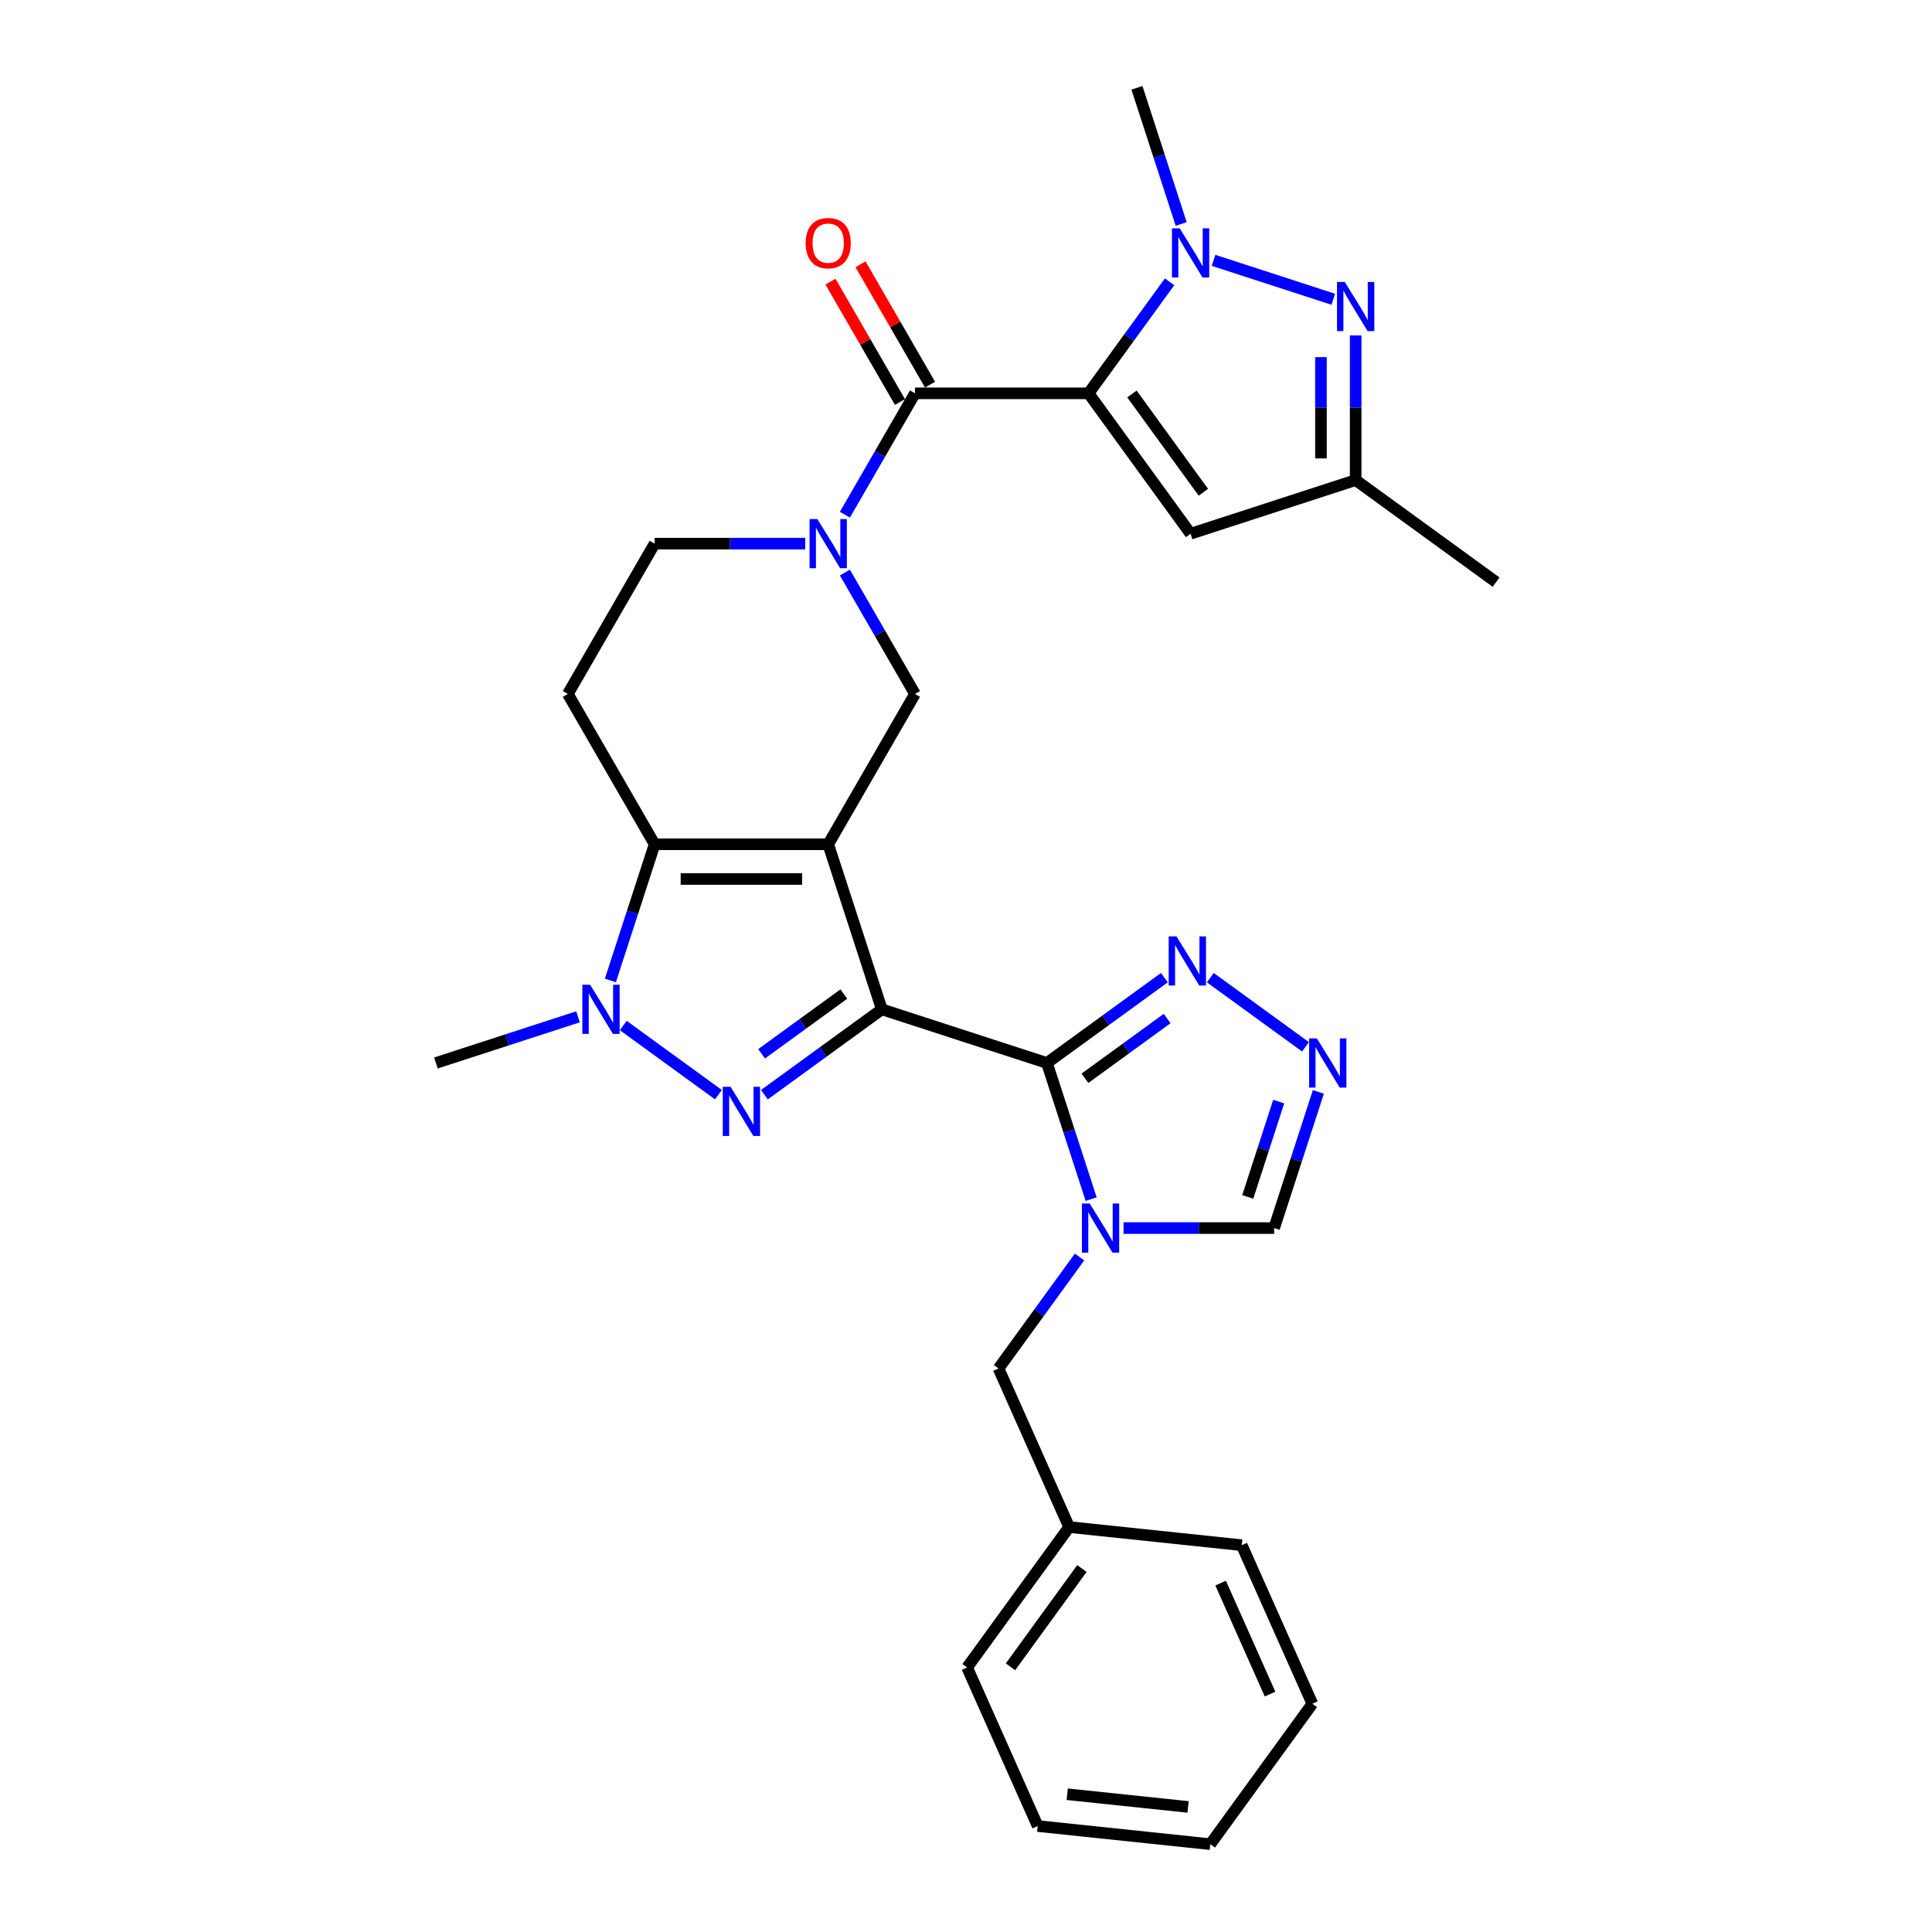 <?xml version='1.0' encoding='iso-8859-1'?>
<svg version='1.1' baseProfile='full'
              xmlns='http://www.w3.org/2000/svg'
                      xmlns:rdkit='http://www.rdkit.org/xml'
                      xmlns:xlink='http://www.w3.org/1999/xlink'
                  xml:space='preserve'
width='1000px' height='1000px' viewBox='0 0 1000 1000'>
<!-- END OF HEADER -->
<rect style='opacity:1.0;fill:#FFFFFF;stroke:none' width='1000' height='1000' x='0' y='0'> </rect>
<path class='bond-0' d='M 456.438,522.437 L 428.676,436.993' style='fill:none;fill-rule:evenodd;stroke:#000000;stroke-width:6px;stroke-linecap:butt;stroke-linejoin:miter;stroke-opacity:1' />
<path class='bond-1' d='M 456.438,522.437 L 541.882,550.199' style='fill:none;fill-rule:evenodd;stroke:#000000;stroke-width:6px;stroke-linecap:butt;stroke-linejoin:miter;stroke-opacity:1' />
<path class='bond-2' d='M 456.438,522.437 L 426.045,544.519' style='fill:none;fill-rule:evenodd;stroke:#000000;stroke-width:6px;stroke-linecap:butt;stroke-linejoin:miter;stroke-opacity:1' />
<path class='bond-2' d='M 426.045,544.519 L 395.651,566.602' style='fill:none;fill-rule:evenodd;stroke:#0000FF;stroke-width:6px;stroke-linecap:butt;stroke-linejoin:miter;stroke-opacity:1' />
<path class='bond-2' d='M 436.759,514.525 L 415.483,529.983' style='fill:none;fill-rule:evenodd;stroke:#000000;stroke-width:6px;stroke-linecap:butt;stroke-linejoin:miter;stroke-opacity:1' />
<path class='bond-2' d='M 415.483,529.983 L 394.208,545.44' style='fill:none;fill-rule:evenodd;stroke:#0000FF;stroke-width:6px;stroke-linecap:butt;stroke-linejoin:miter;stroke-opacity:1' />
<path class='bond-3' d='M 428.676,436.993 L 338.836,436.993' style='fill:none;fill-rule:evenodd;stroke:#000000;stroke-width:6px;stroke-linecap:butt;stroke-linejoin:miter;stroke-opacity:1' />
<path class='bond-3' d='M 415.2,454.961 L 352.312,454.961' style='fill:none;fill-rule:evenodd;stroke:#000000;stroke-width:6px;stroke-linecap:butt;stroke-linejoin:miter;stroke-opacity:1' />
<path class='bond-4' d='M 428.676,436.993 L 473.597,359.189' style='fill:none;fill-rule:evenodd;stroke:#000000;stroke-width:6px;stroke-linecap:butt;stroke-linejoin:miter;stroke-opacity:1' />
<path class='bond-5' d='M 563.437,203.581 L 473.597,203.581' style='fill:none;fill-rule:evenodd;stroke:#000000;stroke-width:6px;stroke-linecap:butt;stroke-linejoin:miter;stroke-opacity:1' />
<path class='bond-6' d='M 563.437,203.581 L 584.403,174.723' style='fill:none;fill-rule:evenodd;stroke:#000000;stroke-width:6px;stroke-linecap:butt;stroke-linejoin:miter;stroke-opacity:1' />
<path class='bond-6' d='M 584.403,174.723 L 605.37,145.865' style='fill:none;fill-rule:evenodd;stroke:#0000FF;stroke-width:6px;stroke-linecap:butt;stroke-linejoin:miter;stroke-opacity:1' />
<path class='bond-7' d='M 563.437,203.581 L 616.244,276.263' style='fill:none;fill-rule:evenodd;stroke:#000000;stroke-width:6px;stroke-linecap:butt;stroke-linejoin:miter;stroke-opacity:1' />
<path class='bond-7' d='M 585.895,203.922 L 622.86,254.799' style='fill:none;fill-rule:evenodd;stroke:#000000;stroke-width:6px;stroke-linecap:butt;stroke-linejoin:miter;stroke-opacity:1' />
<path class='bond-8' d='M 541.882,550.199 L 553.331,585.437' style='fill:none;fill-rule:evenodd;stroke:#000000;stroke-width:6px;stroke-linecap:butt;stroke-linejoin:miter;stroke-opacity:1' />
<path class='bond-8' d='M 553.331,585.437 L 564.781,620.675' style='fill:none;fill-rule:evenodd;stroke:#0000FF;stroke-width:6px;stroke-linecap:butt;stroke-linejoin:miter;stroke-opacity:1' />
<path class='bond-9' d='M 541.882,550.199 L 572.276,528.117' style='fill:none;fill-rule:evenodd;stroke:#000000;stroke-width:6px;stroke-linecap:butt;stroke-linejoin:miter;stroke-opacity:1' />
<path class='bond-9' d='M 572.276,528.117 L 602.67,506.034' style='fill:none;fill-rule:evenodd;stroke:#0000FF;stroke-width:6px;stroke-linecap:butt;stroke-linejoin:miter;stroke-opacity:1' />
<path class='bond-9' d='M 561.562,558.111 L 582.837,542.653' style='fill:none;fill-rule:evenodd;stroke:#000000;stroke-width:6px;stroke-linecap:butt;stroke-linejoin:miter;stroke-opacity:1' />
<path class='bond-9' d='M 582.837,542.653 L 604.113,527.195' style='fill:none;fill-rule:evenodd;stroke:#0000FF;stroke-width:6px;stroke-linecap:butt;stroke-linejoin:miter;stroke-opacity:1' />
<path class='bond-10' d='M 371.861,566.602 L 322.601,530.812' style='fill:none;fill-rule:evenodd;stroke:#0000FF;stroke-width:6px;stroke-linecap:butt;stroke-linejoin:miter;stroke-opacity:1' />
<path class='bond-11' d='M 338.836,436.993 L 293.915,359.189' style='fill:none;fill-rule:evenodd;stroke:#000000;stroke-width:6px;stroke-linecap:butt;stroke-linejoin:miter;stroke-opacity:1' />
<path class='bond-12' d='M 338.836,436.993 L 327.386,472.231' style='fill:none;fill-rule:evenodd;stroke:#000000;stroke-width:6px;stroke-linecap:butt;stroke-linejoin:miter;stroke-opacity:1' />
<path class='bond-12' d='M 327.386,472.231 L 315.937,507.469' style='fill:none;fill-rule:evenodd;stroke:#0000FF;stroke-width:6px;stroke-linecap:butt;stroke-linejoin:miter;stroke-opacity:1' />
<path class='bond-13' d='M 581.539,635.643 L 620.512,635.643' style='fill:none;fill-rule:evenodd;stroke:#0000FF;stroke-width:6px;stroke-linecap:butt;stroke-linejoin:miter;stroke-opacity:1' />
<path class='bond-13' d='M 620.512,635.643 L 659.485,635.643' style='fill:none;fill-rule:evenodd;stroke:#000000;stroke-width:6px;stroke-linecap:butt;stroke-linejoin:miter;stroke-opacity:1' />
<path class='bond-14' d='M 558.77,650.61 L 537.804,679.468' style='fill:none;fill-rule:evenodd;stroke:#0000FF;stroke-width:6px;stroke-linecap:butt;stroke-linejoin:miter;stroke-opacity:1' />
<path class='bond-14' d='M 537.804,679.468 L 516.837,708.325' style='fill:none;fill-rule:evenodd;stroke:#000000;stroke-width:6px;stroke-linecap:butt;stroke-linejoin:miter;stroke-opacity:1' />
<path class='bond-15' d='M 628.139,134.763 L 690.105,154.897' style='fill:none;fill-rule:evenodd;stroke:#0000FF;stroke-width:6px;stroke-linecap:butt;stroke-linejoin:miter;stroke-opacity:1' />
<path class='bond-16' d='M 611.381,115.931 L 599.931,80.693' style='fill:none;fill-rule:evenodd;stroke:#0000FF;stroke-width:6px;stroke-linecap:butt;stroke-linejoin:miter;stroke-opacity:1' />
<path class='bond-16' d='M 599.931,80.693 L 588.482,45.455' style='fill:none;fill-rule:evenodd;stroke:#000000;stroke-width:6px;stroke-linecap:butt;stroke-linejoin:miter;stroke-opacity:1' />
<path class='bond-17' d='M 299.178,526.302 L 262.404,538.25' style='fill:none;fill-rule:evenodd;stroke:#0000FF;stroke-width:6px;stroke-linecap:butt;stroke-linejoin:miter;stroke-opacity:1' />
<path class='bond-17' d='M 262.404,538.25 L 225.63,550.199' style='fill:none;fill-rule:evenodd;stroke:#000000;stroke-width:6px;stroke-linecap:butt;stroke-linejoin:miter;stroke-opacity:1' />
<path class='bond-18' d='M 473.597,203.581 L 455.457,234.999' style='fill:none;fill-rule:evenodd;stroke:#000000;stroke-width:6px;stroke-linecap:butt;stroke-linejoin:miter;stroke-opacity:1' />
<path class='bond-18' d='M 455.457,234.999 L 437.318,266.417' style='fill:none;fill-rule:evenodd;stroke:#0000FF;stroke-width:6px;stroke-linecap:butt;stroke-linejoin:miter;stroke-opacity:1' />
<path class='bond-19' d='M 481.377,199.089 L 463.393,167.94' style='fill:none;fill-rule:evenodd;stroke:#000000;stroke-width:6px;stroke-linecap:butt;stroke-linejoin:miter;stroke-opacity:1' />
<path class='bond-19' d='M 463.393,167.94 L 445.409,136.791' style='fill:none;fill-rule:evenodd;stroke:#FF0000;stroke-width:6px;stroke-linecap:butt;stroke-linejoin:miter;stroke-opacity:1' />
<path class='bond-19' d='M 465.816,208.073 L 447.832,176.924' style='fill:none;fill-rule:evenodd;stroke:#000000;stroke-width:6px;stroke-linecap:butt;stroke-linejoin:miter;stroke-opacity:1' />
<path class='bond-19' d='M 447.832,176.924 L 429.848,145.775' style='fill:none;fill-rule:evenodd;stroke:#FF0000;stroke-width:6px;stroke-linecap:butt;stroke-linejoin:miter;stroke-opacity:1' />
<path class='bond-20' d='M 437.318,296.352 L 455.457,327.771' style='fill:none;fill-rule:evenodd;stroke:#0000FF;stroke-width:6px;stroke-linecap:butt;stroke-linejoin:miter;stroke-opacity:1' />
<path class='bond-20' d='M 455.457,327.771 L 473.597,359.189' style='fill:none;fill-rule:evenodd;stroke:#000000;stroke-width:6px;stroke-linecap:butt;stroke-linejoin:miter;stroke-opacity:1' />
<path class='bond-21' d='M 416.781,281.385 L 377.808,281.385' style='fill:none;fill-rule:evenodd;stroke:#0000FF;stroke-width:6px;stroke-linecap:butt;stroke-linejoin:miter;stroke-opacity:1' />
<path class='bond-21' d='M 377.808,281.385 L 338.836,281.385' style='fill:none;fill-rule:evenodd;stroke:#000000;stroke-width:6px;stroke-linecap:butt;stroke-linejoin:miter;stroke-opacity:1' />
<path class='bond-22' d='M 701.688,173.628 L 701.688,211.064' style='fill:none;fill-rule:evenodd;stroke:#0000FF;stroke-width:6px;stroke-linecap:butt;stroke-linejoin:miter;stroke-opacity:1' />
<path class='bond-22' d='M 701.688,211.064 L 701.688,248.501' style='fill:none;fill-rule:evenodd;stroke:#000000;stroke-width:6px;stroke-linecap:butt;stroke-linejoin:miter;stroke-opacity:1' />
<path class='bond-22' d='M 683.719,184.859 L 683.719,211.064' style='fill:none;fill-rule:evenodd;stroke:#0000FF;stroke-width:6px;stroke-linecap:butt;stroke-linejoin:miter;stroke-opacity:1' />
<path class='bond-22' d='M 683.719,211.064 L 683.719,237.27' style='fill:none;fill-rule:evenodd;stroke:#000000;stroke-width:6px;stroke-linecap:butt;stroke-linejoin:miter;stroke-opacity:1' />
<path class='bond-23' d='M 616.244,276.263 L 701.688,248.501' style='fill:none;fill-rule:evenodd;stroke:#000000;stroke-width:6px;stroke-linecap:butt;stroke-linejoin:miter;stroke-opacity:1' />
<path class='bond-24' d='M 626.459,506.034 L 675.72,541.824' style='fill:none;fill-rule:evenodd;stroke:#0000FF;stroke-width:6px;stroke-linecap:butt;stroke-linejoin:miter;stroke-opacity:1' />
<path class='bond-25' d='M 682.384,565.166 L 670.934,600.404' style='fill:none;fill-rule:evenodd;stroke:#0000FF;stroke-width:6px;stroke-linecap:butt;stroke-linejoin:miter;stroke-opacity:1' />
<path class='bond-25' d='M 670.934,600.404 L 659.485,635.643' style='fill:none;fill-rule:evenodd;stroke:#000000;stroke-width:6px;stroke-linecap:butt;stroke-linejoin:miter;stroke-opacity:1' />
<path class='bond-25' d='M 661.86,570.185 L 653.846,594.852' style='fill:none;fill-rule:evenodd;stroke:#0000FF;stroke-width:6px;stroke-linecap:butt;stroke-linejoin:miter;stroke-opacity:1' />
<path class='bond-25' d='M 653.846,594.852 L 645.831,619.519' style='fill:none;fill-rule:evenodd;stroke:#000000;stroke-width:6px;stroke-linecap:butt;stroke-linejoin:miter;stroke-opacity:1' />
<path class='bond-26' d='M 293.915,359.189 L 338.836,281.385' style='fill:none;fill-rule:evenodd;stroke:#000000;stroke-width:6px;stroke-linecap:butt;stroke-linejoin:miter;stroke-opacity:1' />
<path class='bond-27' d='M 701.688,248.501 L 774.37,301.308' style='fill:none;fill-rule:evenodd;stroke:#000000;stroke-width:6px;stroke-linecap:butt;stroke-linejoin:miter;stroke-opacity:1' />
<path class='bond-28' d='M 516.837,708.325 L 553.379,790.399' style='fill:none;fill-rule:evenodd;stroke:#000000;stroke-width:6px;stroke-linecap:butt;stroke-linejoin:miter;stroke-opacity:1' />
<path class='bond-29' d='M 553.379,790.399 L 500.572,863.081' style='fill:none;fill-rule:evenodd;stroke:#000000;stroke-width:6px;stroke-linecap:butt;stroke-linejoin:miter;stroke-opacity:1' />
<path class='bond-29' d='M 559.994,811.862 L 523.029,862.74' style='fill:none;fill-rule:evenodd;stroke:#000000;stroke-width:6px;stroke-linecap:butt;stroke-linejoin:miter;stroke-opacity:1' />
<path class='bond-30' d='M 553.379,790.399 L 642.727,799.789' style='fill:none;fill-rule:evenodd;stroke:#000000;stroke-width:6px;stroke-linecap:butt;stroke-linejoin:miter;stroke-opacity:1' />
<path class='bond-31' d='M 500.572,863.081 L 537.113,945.155' style='fill:none;fill-rule:evenodd;stroke:#000000;stroke-width:6px;stroke-linecap:butt;stroke-linejoin:miter;stroke-opacity:1' />
<path class='bond-32' d='M 642.727,799.789 L 679.269,881.863' style='fill:none;fill-rule:evenodd;stroke:#000000;stroke-width:6px;stroke-linecap:butt;stroke-linejoin:miter;stroke-opacity:1' />
<path class='bond-32' d='M 631.794,819.409 L 657.373,876.86' style='fill:none;fill-rule:evenodd;stroke:#000000;stroke-width:6px;stroke-linecap:butt;stroke-linejoin:miter;stroke-opacity:1' />
<path class='bond-33' d='M 679.269,881.863 L 626.462,954.545' style='fill:none;fill-rule:evenodd;stroke:#000000;stroke-width:6px;stroke-linecap:butt;stroke-linejoin:miter;stroke-opacity:1' />
<path class='bond-34' d='M 537.113,945.155 L 626.462,954.545' style='fill:none;fill-rule:evenodd;stroke:#000000;stroke-width:6px;stroke-linecap:butt;stroke-linejoin:miter;stroke-opacity:1' />
<path class='bond-34' d='M 552.394,928.694 L 614.938,935.267' style='fill:none;fill-rule:evenodd;stroke:#000000;stroke-width:6px;stroke-linecap:butt;stroke-linejoin:miter;stroke-opacity:1' />
<path  class='atom-4' d='M 378.132 562.522
L 386.469 575.998
Q 387.296 577.328, 388.625 579.736
Q 389.955 582.143, 390.027 582.287
L 390.027 562.522
L 393.405 562.522
L 393.405 587.965
L 389.919 587.965
L 380.971 573.231
Q 379.929 571.506, 378.815 569.53
Q 377.737 567.553, 377.413 566.942
L 377.413 587.965
L 374.107 587.965
L 374.107 562.522
L 378.132 562.522
' fill='#0000FF'/>
<path  class='atom-6' d='M 564.02 622.921
L 572.357 636.397
Q 573.184 637.727, 574.514 640.135
Q 575.843 642.542, 575.915 642.686
L 575.915 622.921
L 579.293 622.921
L 579.293 648.364
L 575.807 648.364
L 566.859 633.63
Q 565.817 631.905, 564.703 629.929
Q 563.625 627.952, 563.301 627.341
L 563.301 648.364
L 559.995 648.364
L 559.995 622.921
L 564.02 622.921
' fill='#0000FF'/>
<path  class='atom-7' d='M 610.62 118.177
L 618.957 131.653
Q 619.784 132.982, 621.113 135.39
Q 622.443 137.798, 622.515 137.942
L 622.515 118.177
L 625.893 118.177
L 625.893 143.619
L 622.407 143.619
L 613.459 128.886
Q 612.417 127.161, 611.303 125.184
Q 610.225 123.208, 609.901 122.597
L 609.901 143.619
L 606.595 143.619
L 606.595 118.177
L 610.62 118.177
' fill='#0000FF'/>
<path  class='atom-8' d='M 305.449 509.715
L 313.787 523.191
Q 314.613 524.521, 315.943 526.929
Q 317.272 529.337, 317.344 529.48
L 317.344 509.715
L 320.722 509.715
L 320.722 535.158
L 317.236 535.158
L 308.288 520.424
Q 307.246 518.699, 306.132 516.723
Q 305.054 514.746, 304.731 514.135
L 304.731 535.158
L 301.424 535.158
L 301.424 509.715
L 305.449 509.715
' fill='#0000FF'/>
<path  class='atom-10' d='M 423.052 268.663
L 431.389 282.139
Q 432.216 283.469, 433.546 285.877
Q 434.875 288.285, 434.947 288.428
L 434.947 268.663
L 438.325 268.663
L 438.325 294.106
L 434.839 294.106
L 425.891 279.372
Q 424.849 277.647, 423.735 275.671
Q 422.657 273.694, 422.333 273.084
L 422.333 294.106
L 419.027 294.106
L 419.027 268.663
L 423.052 268.663
' fill='#0000FF'/>
<path  class='atom-11' d='M 696.064 145.939
L 704.401 159.415
Q 705.227 160.745, 706.557 163.152
Q 707.887 165.56, 707.958 165.704
L 707.958 145.939
L 711.336 145.939
L 711.336 171.382
L 707.851 171.382
L 698.902 156.648
Q 697.86 154.923, 696.746 152.946
Q 695.668 150.97, 695.345 150.359
L 695.345 171.382
L 692.039 171.382
L 692.039 145.939
L 696.064 145.939
' fill='#0000FF'/>
<path  class='atom-14' d='M 608.941 484.671
L 617.278 498.147
Q 618.104 499.476, 619.434 501.884
Q 620.764 504.292, 620.835 504.436
L 620.835 484.671
L 624.213 484.671
L 624.213 510.113
L 620.728 510.113
L 611.779 495.38
Q 610.737 493.655, 609.623 491.678
Q 608.545 489.702, 608.222 489.091
L 608.222 510.113
L 604.916 510.113
L 604.916 484.671
L 608.941 484.671
' fill='#0000FF'/>
<path  class='atom-15' d='M 681.623 537.478
L 689.96 550.954
Q 690.787 552.283, 692.116 554.691
Q 693.446 557.099, 693.518 557.243
L 693.518 537.478
L 696.896 537.478
L 696.896 562.92
L 693.41 562.92
L 684.462 548.187
Q 683.42 546.462, 682.306 544.485
Q 681.228 542.509, 680.904 541.898
L 680.904 562.92
L 677.598 562.92
L 677.598 537.478
L 681.623 537.478
' fill='#0000FF'/>
<path  class='atom-21' d='M 416.997 125.848
Q 416.997 119.739, 420.016 116.325
Q 423.034 112.911, 428.676 112.911
Q 434.318 112.911, 437.337 116.325
Q 440.355 119.739, 440.355 125.848
Q 440.355 132.029, 437.301 135.551
Q 434.246 139.037, 428.676 139.037
Q 423.07 139.037, 420.016 135.551
Q 416.997 132.065, 416.997 125.848
M 428.676 136.162
Q 432.557 136.162, 434.642 133.575
Q 436.762 130.951, 436.762 125.848
Q 436.762 120.853, 434.642 118.338
Q 432.557 115.786, 428.676 115.786
Q 424.795 115.786, 422.675 118.302
Q 420.591 120.817, 420.591 125.848
Q 420.591 130.987, 422.675 133.575
Q 424.795 136.162, 428.676 136.162
' fill='#FF0000'/>
</svg>
